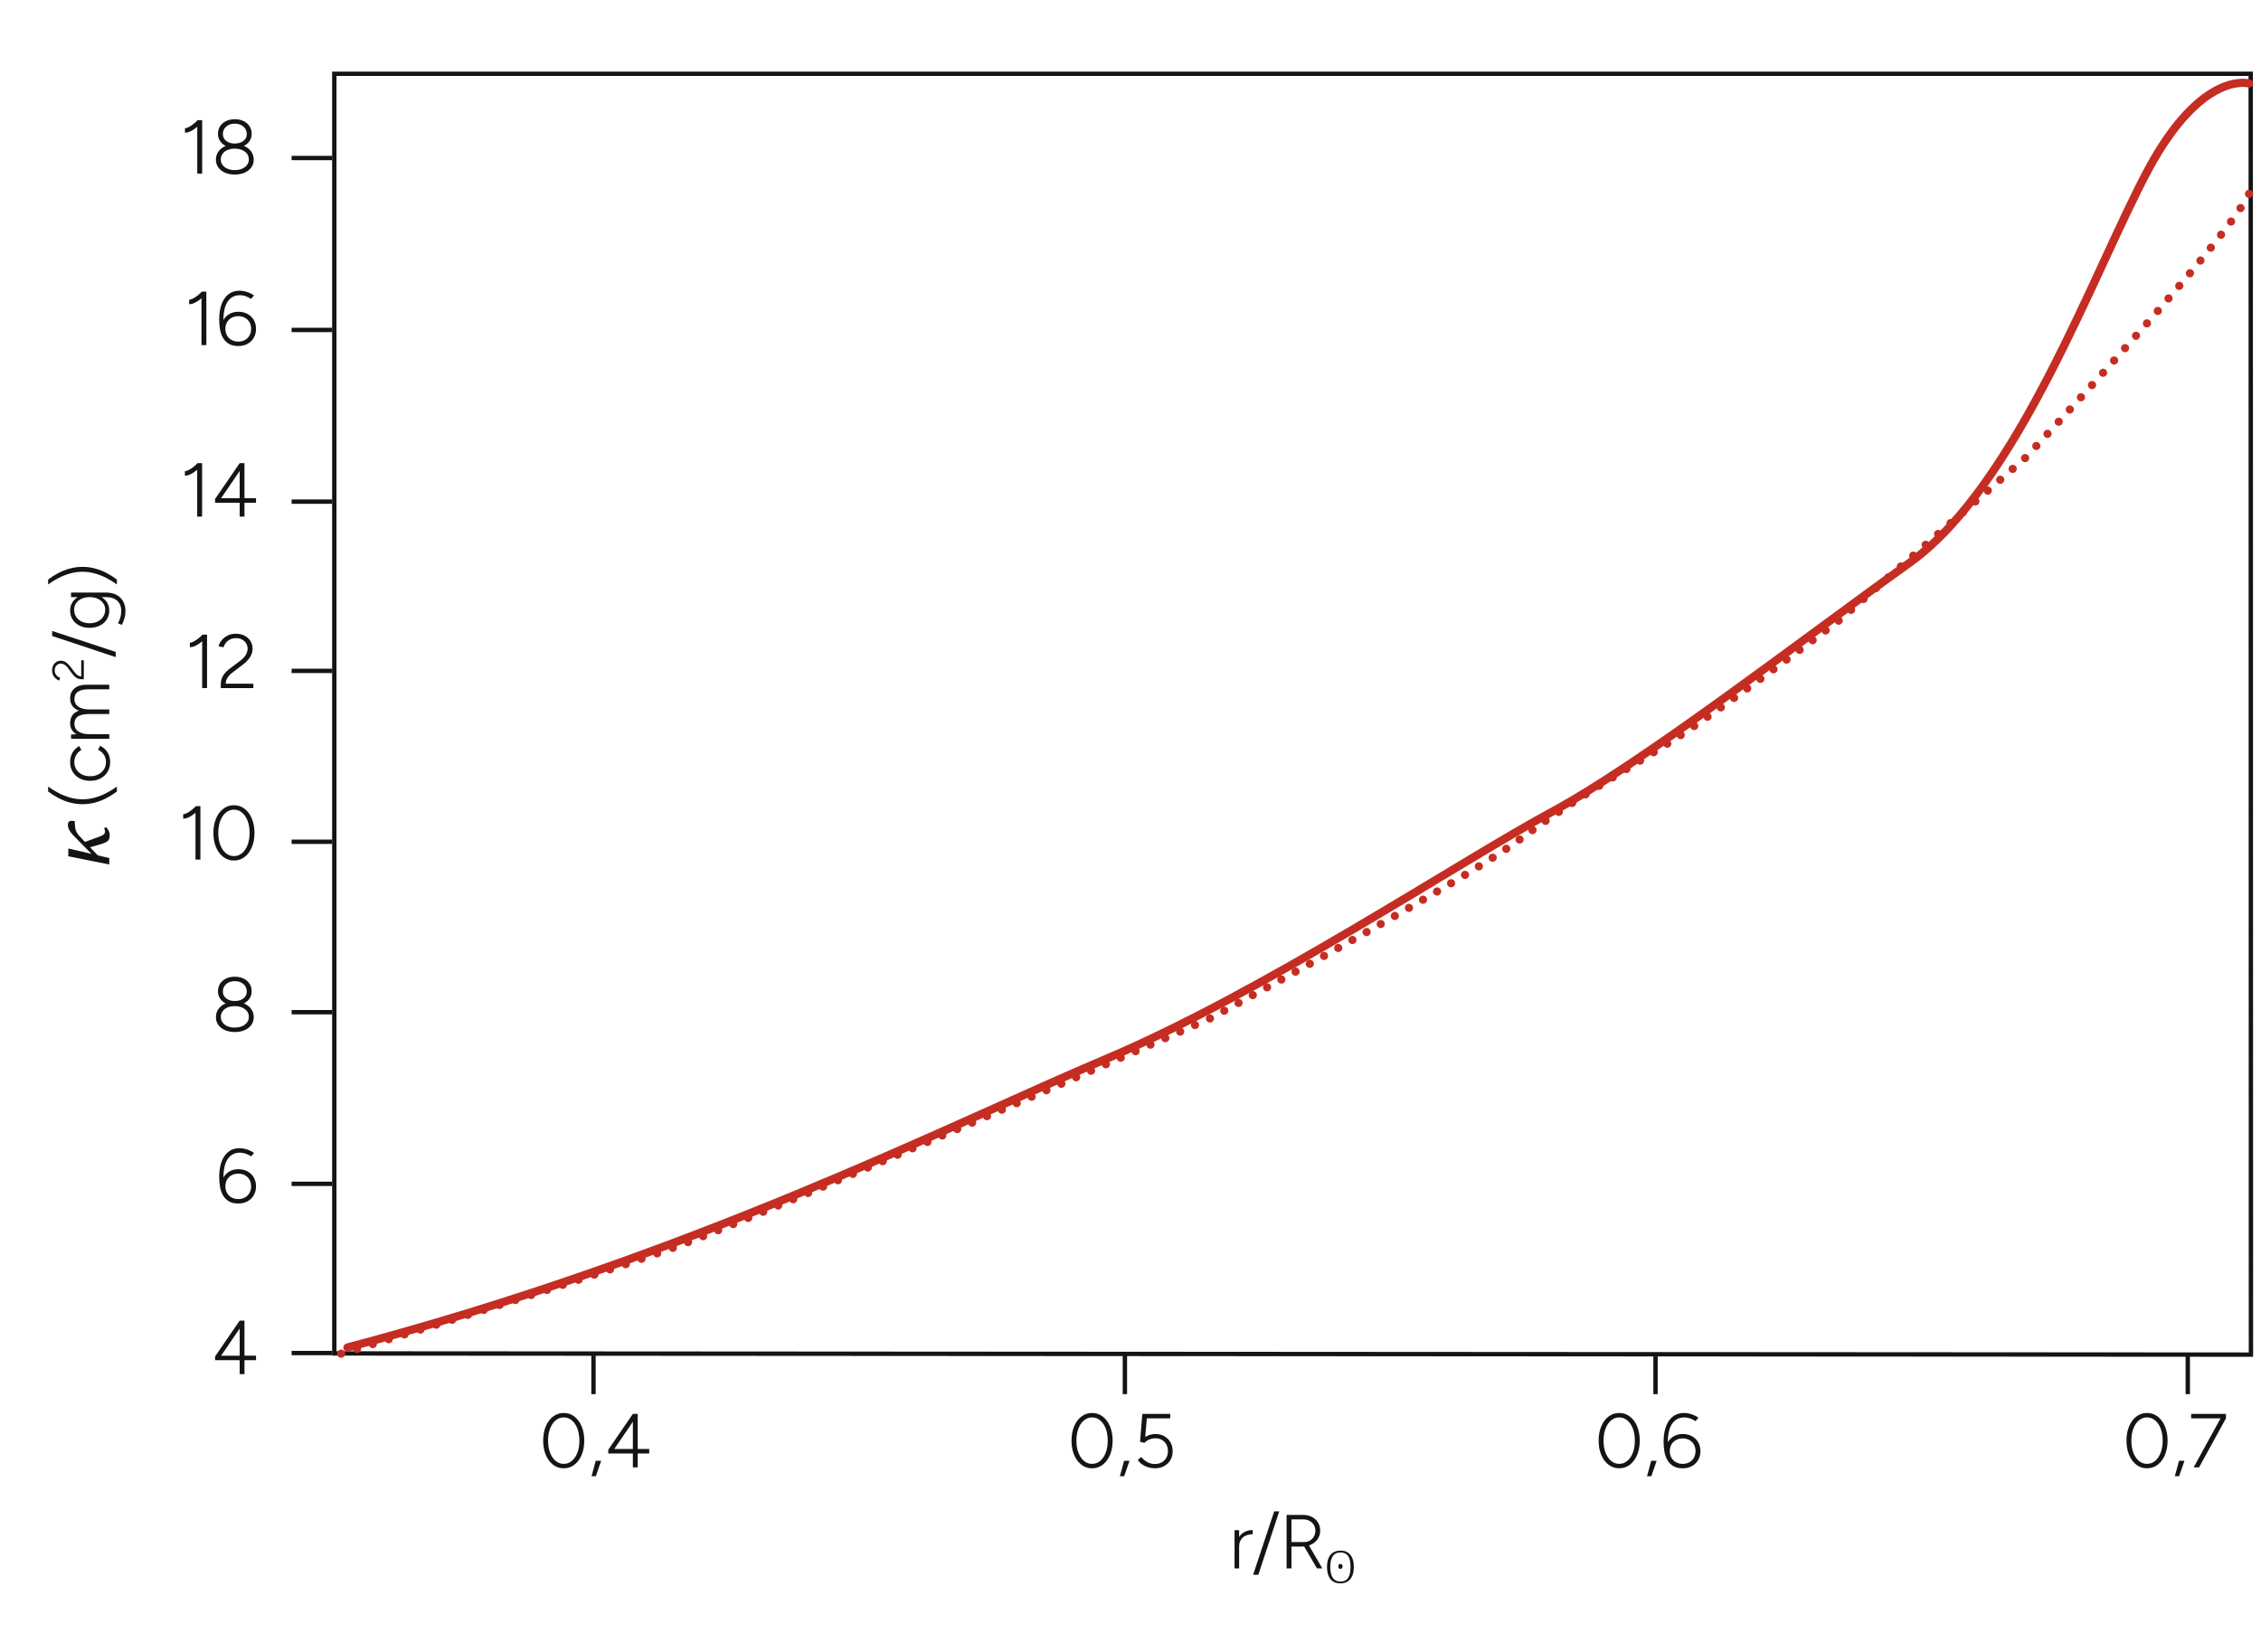 <?xml version="1.0" encoding="UTF-8"?>
<svg xmlns="http://www.w3.org/2000/svg" xmlns:xlink="http://www.w3.org/1999/xlink" viewBox="0 0 435 317.869">
  <defs>
    <clipPath id="clippath">
      <rect x="45.938" y="19.716" width="406.447" height="243.658" style="fill: none;"/>
    </clipPath>
    <clipPath id="clippath-1">
      <rect x="47.156" y="-1.649" width="405.229" height="263.836" style="fill: none;"/>
    </clipPath>
  </defs>
  <g style="isolation: isolate;">
    <g id="Calque_1" data-name="Calque 1">
      <g>
        <polygon points="64.316 14.198 64.316 22.232 64.316 68.43 64.316 260.442 433.064 260.673 433.02 14.198 64.316 14.198" style="fill: none; stroke: #141412; stroke-width: .84px;"/>
        <g>
          <path d="M35.586,25.531v-.853c.186,0,.424-.073.713-.22s.588-.34.896-.581c.309-.24.581-.493.816-.757l.573.691c-.313.314-.639.601-.978.86-.338.26-.676.468-1.014.625-.338.157-.674.235-1.007.235ZM37.953,33.411v-9.79l.059-.5h.882v10.29h-.941Z" style="fill: #141412;"/>
          <path d="M45.17,33.587c-.706,0-1.333-.12-1.881-.36-.549-.24-.978-.573-1.286-1-.309-.426-.463-.923-.463-1.492,0-.588.154-1.105.463-1.551.309-.446.737-.794,1.286-1.044s1.176-.375,1.881-.375c.715,0,1.345.125,1.889.375s.973.598,1.286,1.044.471.963.471,1.551c0,.568-.157,1.065-.471,1.492-.313.427-.742.76-1.286,1-.544.24-1.174.36-1.889.36ZM45.17,28.457c-.627,0-1.186-.115-1.676-.345-.49-.23-.872-.549-1.146-.956s-.412-.879-.412-1.418c0-.549.137-1.034.412-1.456.274-.421.657-.75,1.146-.985.49-.235,1.049-.353,1.676-.353.637,0,1.198.118,1.684.353.485.235.867.564,1.146.985.279.422.419.907.419,1.456,0,.539-.14,1.012-.419,1.418s-.662.726-1.146.956c-.485.23-1.046.345-1.684.345ZM45.17,32.734c.794,0,1.443-.191,1.948-.573s.757-.877.757-1.485c0-.617-.252-1.117-.757-1.499-.505-.382-1.154-.574-1.948-.574-.529,0-.995.086-1.396.257-.402.172-.718.414-.948.728-.23.313-.346.676-.346,1.087,0,.402.115.76.346,1.073.23.314.546.556.948.728.402.172.868.257,1.396.257ZM45.17,27.619c.676,0,1.23-.167,1.661-.5s.647-.77.647-1.309c0-.598-.216-1.083-.647-1.455s-.985-.559-1.661-.559c-.667,0-1.215.186-1.646.559-.432.373-.647.857-.647,1.455,0,.539.215.976.647,1.309.431.333.979.5,1.646.5Z" style="fill: #141412;"/>
        </g>
        <g>
          <path d="M36.395,58.533v-.853c.186,0,.424-.073.713-.22s.588-.34.896-.581c.309-.24.581-.493.816-.757l.573.691c-.313.314-.639.601-.978.86-.338.26-.676.468-1.014.625-.338.157-.674.235-1.007.235ZM38.762,66.413v-9.79l.059-.5h.882v10.29h-.941Z" style="fill: #141412;"/>
          <path d="M45.847,66.589c-.715,0-1.311-.137-1.786-.412-.476-.274-.853-.646-1.132-1.117-.279-.47-.476-1.012-.588-1.624s-.169-1.257-.169-1.933c0-.912.096-1.715.287-2.411.191-.695.458-1.276.801-1.742.343-.465.75-.816,1.22-1.051.47-.235.99-.353,1.558-.353.5,0,1,.081,1.5.243.5.162.945.384,1.337.668l-.573.662c-.313-.225-.657-.402-1.029-.529-.373-.127-.735-.191-1.088-.191-1.088,0-1.909.454-2.462,1.36s-.796,2.271-.728,4.094l-.206-.25c.235-.617.622-1.107,1.161-1.47.539-.363,1.171-.544,1.896-.544.667,0,1.257.14,1.771.419s.917.667,1.206,1.161c.289.495.434,1.066.434,1.713s-.145,1.22-.434,1.72c-.289.5-.691.889-1.206,1.168s-1.105.419-1.771.419ZM45.847,65.736c.48,0,.907-.103,1.279-.309.372-.206.664-.495.875-.867.21-.373.316-.799.316-1.279s-.105-.904-.316-1.272c-.211-.367-.502-.654-.875-.86-.373-.206-.799-.309-1.279-.309s-.909.103-1.286.309c-.377.206-.671.493-.882.86-.211.368-.316.792-.316,1.272s.105.906.316,1.279c.21.373.504.661.882.867.377.206.806.309,1.286.309Z" style="fill: #141412;"/>
        </g>
        <g>
          <path d="M35.571,91.535v-.853c.186,0,.424-.073.713-.22s.588-.34.896-.581c.309-.24.581-.493.816-.757l.573.691c-.313.314-.639.601-.978.86-.338.26-.676.468-1.014.625-.338.157-.674.235-1.007.235ZM37.938,99.415v-9.79l.059-.5h.882v10.29h-.941Z" style="fill: #141412;"/>
          <path d="M46.11,99.415v-2.675h-4.733v-.72l4.733-6.895h.926v6.748h2.22v.867h-2.22v2.675h-.926ZM42.539,95.872h3.572v-5.233l-3.572,5.233Z" style="fill: #141412;"/>
        </g>
        <g>
          <path d="M36.528,124.535v-.853c.186,0,.424-.073.713-.22s.588-.34.896-.581c.309-.24.581-.493.816-.757l.573.691c-.313.314-.639.601-.978.86-.338.26-.676.468-1.014.625-.338.157-.674.235-1.007.235ZM38.895,132.415v-9.79l.059-.5h.882v10.29h-.941Z" style="fill: #141412;"/>
          <path d="M42.481,132.415v-.853c0-.333.057-.657.169-.97.112-.313.281-.62.507-.919.226-.299.51-.585.853-.86l2.352-1.779c.265-.196.493-.416.684-.661s.338-.5.441-.765c.103-.265.154-.519.154-.764,0-.373-.093-.713-.279-1.022s-.443-.556-.771-.742c-.329-.186-.713-.279-1.154-.279s-.829.083-1.162.25-.607.385-.823.654c-.215.27-.367.557-.456.86l-.956-.206c.118-.421.328-.816.632-1.183.304-.368.686-.664,1.146-.89.46-.225.97-.338,1.529-.338.656,0,1.228.127,1.712.382.485.255.862.6,1.132,1.036s.404.929.404,1.478c0,.5-.135.987-.404,1.462-.27.476-.679.943-1.227,1.404l-2.25,1.72c-.431.333-.754.676-.97,1.029-.215.353-.323.72-.323,1.103h5.321v.853h-6.262Z" style="fill: #141412;"/>
        </g>
        <g>
          <path d="M35.249,157.537v-.853c.186,0,.424-.073.713-.22s.588-.34.896-.581c.309-.24.581-.493.816-.757l.573.691c-.313.314-.639.601-.978.86-.338.26-.676.468-1.014.625-.338.157-.674.235-1.007.235ZM37.615,165.417v-9.79l.059-.5h.882v10.29h-.941Z" style="fill: #141412;"/>
          <path d="M45.009,165.593c-.774,0-1.458-.228-2.051-.684-.593-.456-1.059-1.083-1.396-1.881-.338-.799-.507-1.717-.507-2.756s.169-1.958.507-2.756c.338-.798.803-1.426,1.396-1.881.593-.456,1.276-.684,2.051-.684s1.458.228,2.05.684c.593.456,1.059,1.083,1.396,1.881.338.799.507,1.718.507,2.756s-.169,1.958-.507,2.756c-.338.799-.803,1.426-1.396,1.881-.593.456-1.276.684-2.05.684ZM45.009,164.74c.588,0,1.11-.191,1.565-.573s.811-.909,1.066-1.58c.254-.671.382-1.443.382-2.315s-.127-1.644-.382-2.315c-.255-.671-.61-1.198-1.066-1.58s-.978-.573-1.565-.573-1.11.191-1.566.573c-.456.382-.811.909-1.065,1.58-.255.671-.382,1.443-.382,2.315s.127,1.644.382,2.315c.254.671.61,1.198,1.065,1.58.456.382.978.573,1.566.573Z" style="fill: #141412;"/>
        </g>
        <path d="M45.171,198.595c-.706,0-1.333-.12-1.881-.36-.549-.24-.978-.573-1.286-1-.309-.426-.463-.923-.463-1.492,0-.588.154-1.105.463-1.551.309-.446.737-.794,1.286-1.044s1.176-.375,1.881-.375c.715,0,1.345.125,1.889.375s.973.598,1.286,1.044.471.963.471,1.551c0,.568-.157,1.065-.471,1.492-.313.427-.742.76-1.286,1-.544.24-1.174.36-1.889.36ZM45.171,193.464c-.627,0-1.186-.115-1.676-.345-.49-.23-.872-.549-1.146-.956s-.412-.879-.412-1.418c0-.549.137-1.034.412-1.456.274-.421.657-.75,1.146-.985.49-.235,1.049-.353,1.676-.353.637,0,1.198.118,1.684.353.485.235.867.564,1.146.985.279.422.419.907.419,1.456,0,.539-.14,1.012-.419,1.418s-.662.726-1.146.956c-.485.23-1.046.345-1.684.345ZM45.171,197.742c.794,0,1.443-.191,1.948-.573s.757-.877.757-1.485c0-.617-.252-1.117-.757-1.499-.505-.382-1.154-.574-1.948-.574-.529,0-.995.086-1.396.257-.402.172-.718.414-.948.728-.23.313-.346.676-.346,1.087,0,.402.115.76.346,1.073.23.314.546.556.948.728.402.172.868.257,1.396.257ZM45.171,192.626c.676,0,1.23-.167,1.661-.5s.647-.77.647-1.309c0-.598-.216-1.083-.647-1.455s-.985-.559-1.661-.559c-.667,0-1.215.186-1.646.559-.432.373-.647.857-.647,1.455,0,.539.215.976.647,1.309.431.333.979.5,1.646.5Z" style="fill: #141412;"/>
        <path d="M45.847,231.595c-.715,0-1.311-.137-1.786-.411-.476-.274-.853-.646-1.132-1.117s-.476-1.012-.588-1.624-.169-1.257-.169-1.934c0-.911.096-1.715.287-2.411.191-.695.458-1.276.801-1.741.343-.466.75-.816,1.22-1.052.47-.234.99-.353,1.558-.353.5,0,1,.081,1.5.243.5.161.945.384,1.337.668l-.573.662c-.313-.226-.657-.402-1.029-.529-.373-.127-.735-.191-1.088-.191-1.088,0-1.909.454-2.462,1.36s-.796,2.271-.728,4.094l-.206-.25c.235-.617.622-1.107,1.161-1.47.539-.363,1.171-.544,1.896-.544.667,0,1.257.14,1.771.419s.917.666,1.206,1.161.434,1.065.434,1.713-.145,1.22-.434,1.72c-.289.499-.691.889-1.206,1.168s-1.105.419-1.771.419ZM45.847,230.742c.48,0,.907-.103,1.279-.309.372-.206.664-.494.875-.867.21-.372.316-.799.316-1.278s-.105-.904-.316-1.272c-.211-.367-.502-.653-.875-.859-.373-.206-.799-.309-1.279-.309s-.909.103-1.286.309-.671.492-.882.859c-.211.368-.316.792-.316,1.272s.105.906.316,1.278c.21.373.504.661.882.867s.806.309,1.286.309Z" style="fill: #141412;"/>
        <path d="M46.111,264.421v-2.676h-4.733v-.72l4.733-6.895h.926v6.747h2.22v.867h-2.22v2.676h-.926ZM42.539,260.878h3.572v-5.233l-3.572,5.233Z" style="fill: #141412;"/>
        <path d="M19.285,165.1l-1.206-.309-3.249-3.293c-.294-.294-.551-.561-.772-.801-.221-.24-.404-.465-.551-.676-.147-.211-.257-.419-.331-.625-.074-.206-.11-.421-.11-.647,0-.412.123-.656.368-.735.245-.078.559-.078.94,0,.01.402.029.742.059,1.021.029.279.081.527.154.743.073.215.174.419.301.61.127.191.294.395.5.61l3.896,4.101ZM21.02,166.349l-7.879-1.573v-1.5l7.879,1.837v1.235ZM21.108,160.689c0,.265-.032.5-.096.706-.063.206-.206.39-.426.551-.221.162-.561.312-1.021.449l-2.749.793-.882-1.029,3.264-1.191c.284-.107.5-.213.647-.316.147-.103.245-.21.294-.323.049-.113.073-.233.073-.36,0-.078-.015-.159-.044-.243-.029-.083-.083-.203-.162-.36l.456-.176c.216.264.377.517.485.757.108.24.162.488.162.742Z" style="fill: #141412;"/>
        <g>
          <path d="M22.49,152.311c-.598.451-1.248.862-1.948,1.235-.701.373-1.443.667-2.227.882-.784.216-1.598.324-2.44.324-.853,0-1.668-.108-2.448-.324-.779-.215-1.519-.509-2.219-.882s-1.35-.784-1.948-1.235v-.941c.627.451,1.298.863,2.014,1.235.715.373,1.458.667,2.227.882.77.215,1.561.323,2.374.323.804,0,1.593-.108,2.367-.323.774-.216,1.517-.51,2.227-.882.71-.372,1.384-.784,2.021-1.235v.941Z" style="fill: #141412;"/>
          <path d="M21.196,146.637c0,.706-.164,1.331-.492,1.875s-.782.97-1.36,1.279-1.245.463-1.999.463-1.421-.152-2-.456c-.578-.304-1.031-.728-1.36-1.271-.328-.544-.492-1.164-.492-1.86s.154-1.313.463-1.852c.309-.539.738-.956,1.286-1.25l.412.765c-.421.226-.752.542-.992.948-.24.407-.36.87-.36,1.389,0,.529.13.998.39,1.404s.617.725,1.073.955c.456.23.983.346,1.581.346s1.125-.118,1.58-.353c.456-.235.813-.559,1.073-.97s.389-.882.389-1.411-.134-1-.404-1.411-.645-.725-1.125-.941l.412-.779c.598.294,1.068.713,1.412,1.257.343.544.514,1.168.514,1.874Z" style="fill: #141412;"/>
          <path d="M21.02,142.168h-7.35v-.823l1.059-.044c-.402-.226-.708-.517-.919-.875-.21-.358-.316-.777-.316-1.257,0-.578.14-1.078.419-1.5s.708-.725,1.286-.912c-.549-.206-.97-.507-1.264-.904s-.441-.879-.441-1.448c0-.803.274-1.448.823-1.933.549-.485,1.382-.722,2.499-.713h4.204v.882h-3.763c-.813,0-1.431.086-1.852.257-.421.172-.708.4-.86.684-.151.285-.228.608-.228.97,0,.618.257,1.101.771,1.448.515.348,1.233.522,2.154.522h3.778v.882h-3.763c-.813,0-1.431.086-1.852.257s-.708.399-.86.684c-.151.284-.228.607-.228.97,0,.617.257,1.1.771,1.448.515.348,1.233.522,2.154.522h3.778v.882Z" style="fill: #141412;"/>
        </g>
        <path d="M16.126,130.704h-.497c-.194,0-.383-.033-.565-.099-.183-.065-.361-.164-.536-.295s-.341-.297-.501-.497l-1.037-1.372c-.114-.154-.243-.287-.386-.398-.143-.111-.291-.197-.445-.257-.154-.06-.303-.09-.446-.09-.217,0-.416.055-.596.163-.18.108-.324.258-.433.45s-.163.416-.163.673.049.483.146.677.224.354.381.48c.157.125.324.214.501.266l-.12.557c-.246-.068-.476-.191-.69-.368s-.387-.4-.519-.668-.197-.566-.197-.892c0-.382.074-.715.223-.998.148-.283.35-.503.604-.66s.542-.236.861-.236c.292,0,.576.079.853.236.277.157.55.396.818.716l1.003,1.311c.194.251.394.44.6.565.206.126.42.189.643.189v-3.103h.497v3.651Z" style="fill: #141412;"/>
        <g>
          <path d="M22.255,126.445l-12.216-4.057v-.97l12.216,4.028v1Z" style="fill: #141412;"/>
          <path d="M21.021,117.493c0,.647-.162,1.22-.485,1.72-.324.5-.772.892-1.345,1.176-.573.285-1.228.426-1.962.426s-1.382-.142-1.94-.426c-.559-.284-.997-.676-1.316-1.176-.318-.5-.478-1.073-.478-1.72,0-.627.159-1.178.478-1.653.319-.476.757-.848,1.316-1.118.559-.269,1.205-.404,1.94-.404s1.389.135,1.962.404c.573.27,1.021.642,1.345,1.118.323.475.485,1.026.485,1.653ZM24.137,117.566c0,.441-.049.848-.147,1.22s-.203.686-.316.94c-.113.255-.193.432-.243.529l-.735-.323c.068-.118.154-.296.257-.537s.191-.52.265-.838c.073-.318.11-.649.11-.992,0-.509-.103-.965-.309-1.367-.206-.402-.529-.718-.97-.948-.441-.23-1.009-.345-1.705-.345h-6.674v-.882h6.674c.853,0,1.561.16,2.124.478s.982.748,1.257,1.286c.274.539.412,1.132.412,1.779ZM20.241,117.316c0-.47-.129-.887-.389-1.25-.26-.362-.615-.647-1.066-.853s-.97-.309-1.558-.309c-.578,0-1.09.103-1.536.309s-.796.49-1.051.853c-.255.363-.382.784-.382,1.264,0,.51.127.96.382,1.353s.605.698,1.051.919c.446.22.958.331,1.536.331.588,0,1.107-.113,1.558-.338.451-.225.806-.534,1.066-.926s.389-.843.389-1.353Z" style="fill: #141412;"/>
          <path d="M22.491,111.525v.941c-.637-.46-1.311-.875-2.021-1.242-.71-.368-1.453-.659-2.227-.875-.774-.216-1.563-.324-2.367-.324-.813,0-1.604.108-2.374.324-.769.215-1.512.507-2.227.875-.715.367-1.387.782-2.014,1.242v-.941c.598-.46,1.247-.875,1.948-1.242s1.44-.659,2.219-.875c.779-.215,1.595-.324,2.448-.324.843,0,1.656.108,2.44.324s1.526.507,2.227.875c.7.368,1.35.782,1.948,1.242Z" style="fill: #141412;"/>
        </g>
        <line x1="318.509" y1="268.279" x2="318.509" y2="260.485" style="fill: none; stroke: #141412; stroke-width: .84px;"/>
        <line x1="420.912" y1="268.279" x2="420.912" y2="260.485" style="fill: none; stroke: #141412; stroke-width: .84px;"/>
        <line x1="216.421" y1="268.279" x2="216.421" y2="260.485" style="fill: none; stroke: #141412; stroke-width: .84px;"/>
        <line x1="114.185" y1="268.278" x2="114.185" y2="260.485" style="fill: none; stroke: #141412; stroke-width: .84px;"/>
        <g>
          <path d="M108.457,282.547c-.774,0-1.458-.229-2.051-.684-.593-.456-1.059-1.083-1.396-1.882-.338-.799-.507-1.718-.507-2.756s.169-1.958.507-2.757c.338-.799.803-1.426,1.396-1.882.593-.456,1.276-.684,2.051-.684s1.458.228,2.05.684c.593.456,1.059,1.083,1.396,1.882.338.799.507,1.718.507,2.757s-.169,1.957-.507,2.756c-.338.799-.803,1.426-1.396,1.882-.593.455-1.276.684-2.05.684ZM108.457,281.694c.588,0,1.11-.191,1.565-.573.456-.383.811-.909,1.066-1.581.254-.671.382-1.442.382-2.314s-.127-1.645-.382-2.315c-.255-.672-.61-1.198-1.066-1.58-.456-.383-.978-.574-1.565-.574s-1.11.191-1.566.574c-.456.382-.811.908-1.065,1.58-.255.671-.382,1.442-.382,2.315s.127,1.644.382,2.314c.254.672.61,1.198,1.065,1.581.456.382.978.573,1.566.573Z" style="fill: #141412;"/>
          <path d="M113.808,284.075l.809-2.97h1.043l-1.029,2.97h-.823Z" style="fill: #141412;"/>
          <path d="M121.76,282.37v-2.676h-4.733v-.72l4.733-6.895h.926v6.747h2.22v.867h-2.22v2.676h-.926ZM118.188,278.827h3.572v-5.233l-3.572,5.233Z" style="fill: #141412;"/>
        </g>
        <g>
          <path d="M210.107,282.547c-.774,0-1.458-.229-2.051-.684-.593-.456-1.059-1.083-1.396-1.882-.338-.799-.507-1.718-.507-2.756s.169-1.958.507-2.757c.338-.799.803-1.426,1.396-1.882.593-.456,1.276-.684,2.051-.684s1.458.228,2.05.684c.593.456,1.059,1.083,1.396,1.882.338.799.507,1.718.507,2.757s-.169,1.957-.507,2.756c-.338.799-.803,1.426-1.396,1.882-.593.455-1.276.684-2.05.684ZM210.107,281.694c.588,0,1.11-.191,1.565-.573.456-.383.811-.909,1.066-1.581.254-.671.382-1.442.382-2.314s-.127-1.645-.382-2.315c-.255-.672-.61-1.198-1.066-1.58-.456-.383-.978-.574-1.565-.574s-1.11.191-1.566.574c-.456.382-.811.908-1.065,1.58-.255.671-.382,1.442-.382,2.315s.127,1.644.382,2.314c.254.672.61,1.198,1.065,1.581.456.382.978.573,1.566.573Z" style="fill: #141412;"/>
          <path d="M215.458,284.075l.809-2.97h1.043l-1.029,2.97h-.823Z" style="fill: #141412;"/>
          <path d="M222.19,282.547c-.382,0-.776-.055-1.184-.162-.406-.107-.794-.279-1.161-.515s-.684-.544-.948-.926l.662-.573c.401.471.823.813,1.264,1.029.441.215.896.323,1.367.323.745,0,1.35-.229,1.815-.684.466-.456.698-1.052.698-1.786,0-.745-.226-1.346-.676-1.801-.451-.456-1.039-.684-1.765-.684-.392,0-.781.083-1.168.25-.388.167-.689.377-.904.632l-.853-.206.44-5.365h5.366v.853h-4.499l-.309,3.587c.284-.177.593-.316.927-.419.333-.103.666-.154.999-.154.656,0,1.235.14,1.735.419.499.279.894.669,1.183,1.169.289.499.434,1.072.434,1.72s-.146,1.218-.44,1.712c-.294.495-.698.883-1.213,1.162s-1.105.419-1.771.419Z" style="fill: #141412;"/>
        </g>
        <g>
          <path d="M311.523,282.547c-.774,0-1.458-.229-2.051-.684-.593-.456-1.059-1.083-1.396-1.882s-.507-1.718-.507-2.756.169-1.958.507-2.757.804-1.426,1.396-1.882,1.276-.684,2.051-.684,1.458.228,2.051.684,1.059,1.083,1.396,1.882.507,1.718.507,2.757-.169,1.957-.507,2.756-.804,1.426-1.396,1.882c-.593.455-1.276.684-2.051.684ZM311.523,281.694c.588,0,1.11-.191,1.565-.573.456-.383.811-.909,1.066-1.581.254-.671.382-1.442.382-2.314s-.128-1.645-.382-2.315c-.256-.672-.61-1.198-1.066-1.58-.455-.383-.978-.574-1.565-.574s-1.109.191-1.565.574c-.456.382-.812.908-1.065,1.58-.255.671-.383,1.442-.383,2.315s.128,1.644.383,2.314c.254.672.609,1.198,1.065,1.581.456.382.978.573,1.565.573Z" style="fill: #141412;"/>
          <path d="M316.874,284.075l.809-2.97h1.044l-1.029,2.97h-.823Z" style="fill: #141412;"/>
          <path d="M323.738,282.547c-.715,0-1.311-.138-1.785-.412-.476-.274-.853-.646-1.132-1.117s-.476-1.012-.589-1.624c-.112-.612-.169-1.257-.169-1.934,0-.911.096-1.715.287-2.41.191-.696.458-1.276.801-1.742s.75-.816,1.221-1.052c.47-.234.989-.353,1.558-.353.5,0,1,.081,1.5.243.499.161.945.384,1.337.668l-.573.662c-.313-.225-.656-.402-1.028-.529-.373-.127-.735-.191-1.088-.191-1.088,0-1.909.454-2.463,1.36s-.796,2.271-.728,4.094l-.205-.25c.234-.617.622-1.107,1.161-1.47.538-.362,1.171-.544,1.896-.544.667,0,1.257.14,1.771.419s.917.666,1.206,1.161.434,1.065.434,1.713-.145,1.22-.434,1.72-.691.89-1.206,1.169-1.104.419-1.771.419ZM323.738,281.694c.48,0,.907-.104,1.279-.31.372-.205.664-.494.875-.867.21-.372.315-.798.315-1.278s-.105-.904-.315-1.271c-.211-.368-.503-.654-.875-.86s-.799-.309-1.279-.309-.908.103-1.286.309c-.377.206-.671.492-.882.86-.211.367-.315.791-.315,1.271s.104.906.315,1.278c.211.373.505.662.882.867.378.206.807.31,1.286.31Z" style="fill: #141412;"/>
        </g>
        <g>
          <path d="M413.072,282.547c-.774,0-1.458-.229-2.051-.684-.593-.456-1.059-1.083-1.396-1.882s-.507-1.718-.507-2.756.169-1.958.507-2.757.804-1.426,1.396-1.882,1.276-.684,2.051-.684,1.457.228,2.051.684c.593.456,1.059,1.083,1.396,1.882s.507,1.718.507,2.757-.169,1.957-.507,2.756-.804,1.426-1.396,1.882c-.594.455-1.277.684-2.051.684ZM413.072,281.694c.588,0,1.109-.191,1.565-.573.456-.383.811-.909,1.065-1.581.255-.671.383-1.442.383-2.314s-.128-1.645-.383-2.315c-.255-.672-.609-1.198-1.065-1.58-.456-.383-.978-.574-1.565-.574s-1.11.191-1.565.574c-.456.382-.812.908-1.066,1.58-.255.671-.382,1.442-.382,2.315s.127,1.644.382,2.314c.255.672.61,1.198,1.066,1.581.455.382.978.573,1.565.573Z" style="fill: #141412;"/>
          <path d="M418.422,284.075l.809-2.97h1.044l-1.029,2.97h-.823Z" style="fill: #141412;"/>
          <path d="M421.568,272.933v-.853h6.688v.853h-6.688ZM422.039,282.37l5.425-9.879.793.441-5.174,9.438h-1.044Z" style="fill: #141412;"/>
        </g>
        <g>
          <g>
            <path d="M237.519,301.81v-7.35h.882v7.35h-.882ZM237.887,297.782c0-.794.148-1.436.448-1.926.299-.49.686-.851,1.161-1.081.475-.229.978-.346,1.507-.346v.809c-.432,0-.846.076-1.242.229-.397.151-.723.406-.978.764-.255.358-.383.846-.383,1.463l-.514.089Z" style="fill: #141412;"/>
            <path d="M241.091,303.044l4.058-12.215h.97l-4.027,12.215h-1Z" style="fill: #141412;"/>
            <path d="M247.529,301.81v-10.29h3.16c.647,0,1.221.13,1.721.39.499.26.889.617,1.168,1.073.279.455.419.982.419,1.58,0,.588-.154,1.112-.463,1.573-.309.46-.728.82-1.257,1.08s-1.122.39-1.778.39h-2.029v4.204h-.94ZM248.47,296.738h2.47c.393,0,.747-.093,1.066-.279.318-.187.575-.443.771-.771.196-.329.294-.703.294-1.125,0-.646-.223-1.174-.669-1.58-.446-.407-1.017-.61-1.713-.61h-2.22v4.366ZM253.38,301.81l-2.499-4.263.779-.456,2.749,4.719h-1.029Z" style="fill: #141412;"/>
          </g>
          <path d="M257.887,304.692c-.577,0-1.057-.129-1.439-.386s-.669-.621-.857-1.093-.283-1.033-.283-1.685.096-1.209.287-1.675.48-.826.866-1.08.864-.381,1.436-.381c.583,0,1.062.127,1.439.381s.66.617.849,1.089c.188.471.282,1.029.282,1.675,0,.635-.096,1.188-.286,1.658-.192.472-.478.839-.857,1.102s-.858.395-1.436.395ZM257.887,304.341c.475,0,.853-.111,1.136-.334.282-.223.488-.545.617-.965.128-.42.192-.921.192-1.504,0-.588-.062-1.091-.188-1.508s-.33-.735-.612-.956c-.283-.22-.662-.33-1.136-.33-.681,0-1.178.246-1.491.737-.314.491-.472,1.177-.472,2.057,0,.589.068,1.092.206,1.509.137.417.35.737.639.96.288.223.658.334,1.109.334ZM257.887,301.898c-.108,0-.203-.034-.283-.103-.08-.069-.119-.191-.119-.369,0-.183.039-.306.119-.368s.175-.095.283-.095c.114,0,.211.032.291.095s.12.186.12.368c0,.178-.04.3-.12.369-.08.068-.177.103-.291.103Z" style="fill: #141412;"/>
        </g>
        <line x1="56.104" y1="96.53" x2="63.897" y2="96.53" style="fill: none; stroke: #141412; stroke-width: .84px;"/>
        <line x1="56.104" y1="129.1" x2="63.897" y2="129.1" style="fill: none; stroke: #141412; stroke-width: .84px;"/>
        <line x1="56.104" y1="63.493" x2="63.897" y2="63.493" style="fill: none; stroke: #141412; stroke-width: .84px;"/>
        <line x1="56.104" y1="30.408" x2="63.897" y2="30.408" style="fill: none; stroke: #141412; stroke-width: .84px;"/>
        <line x1="56.104" y1="227.807" x2="63.897" y2="227.807" style="fill: none; stroke: #141412; stroke-width: .84px;"/>
        <line x1="56.104" y1="260.369" x2="63.897" y2="260.369" style="fill: none; stroke: #141412; stroke-width: .84px;"/>
        <line x1="56.104" y1="194.779" x2="63.897" y2="194.779" style="fill: none; stroke: #141412; stroke-width: .84px;"/>
        <line x1="56.104" y1="161.981" x2="63.897" y2="161.981" style="fill: none; stroke: #141412; stroke-width: .84px;"/>
        <g>
          <g style="mix-blend-mode: multiply;">
            <g style="clip-path: url(#clippath);">
              <path d="M68.681,259.567c9.981-3.013,41.981-12.751,59.268-18.904" style="fill: none; stroke: #c52d23; stroke-dasharray: 0 3.19; stroke-linecap: round; stroke-linejoin: round; stroke-width: 1.575px;"/>
              <path d="M132.373,239.03c22.184-8.52,88.42-37.745,98.986-42.414" style="fill: none; stroke: #c52d23; stroke-dasharray: 0 3.121; stroke-linecap: round; stroke-linejoin: round; stroke-width: 1.575px;"/>
              <path d="M235.538,194.496c9.96-5.399,44.134-24.058,55.547-32.027" style="fill: none; stroke: #c52d23; stroke-dasharray: 0 3.129; stroke-linecap: round; stroke-linejoin: round; stroke-width: 1.575px;"/>
              <path d="M294.841,159.737c9.975-7.169,18.631-11.907,27.222-17.445" style="fill: none; stroke: #c52d23; stroke-dasharray: 0 3.081; stroke-linecap: round; stroke-linejoin: round; stroke-width: 1.575px;"/>
              <path d="M325.953,139.712c8.713-5.951,22.378-16.193,26.546-19.333" style="fill: none; stroke: #c52d23; stroke-dasharray: 0 3.127; stroke-linecap: round; stroke-linejoin: round; stroke-width: 1.575px;"/>
              <line x1="356.139" y1="117.352" x2="388.416" y2="89.191" style="fill: none; stroke: #c52d23; stroke-dasharray: 0 3.173; stroke-linecap: round; stroke-linejoin: round; stroke-width: 1.575px;"/>
              <path d="M391.775,85.821c7.753-8.369,34.005-36.977,40.152-47.128" style="fill: none; stroke: #c52d23; stroke-dasharray: 0 3.177; stroke-linecap: round; stroke-linejoin: round; stroke-width: 1.575px;"/>
              <path d="M432.697,37.303h0M389.612,88.149h0M353.748,119.436h0M323.357,141.453h0M292.354,161.556h0M232.786,195.984h0M129.451,240.123h0M65.626,260.487h0" style="fill: none; stroke: #c52d23; stroke-linecap: round; stroke-linejoin: round; stroke-width: 1.575px;"/>
            </g>
          </g>
          <g style="mix-blend-mode: multiply;">
            <g style="clip-path: url(#clippath-1);">
              <path d="M432.697,16.063s-9.045-2.654-19.379,16.552c-10.334,19.207-24.986,60.688-45.925,75.68-20.939,14.994-51.33,38.516-68.96,48.014-17.627,9.5-55.314,34.644-85.705,47.494-30.393,12.854-79.021,37.794-145.885,55.497" style="fill: none; stroke: #c52d23; stroke-linecap: round; stroke-linejoin: round; stroke-width: 1.575px;"/>
            </g>
          </g>
        </g>
      </g>
    </g>
  </g>
</svg>